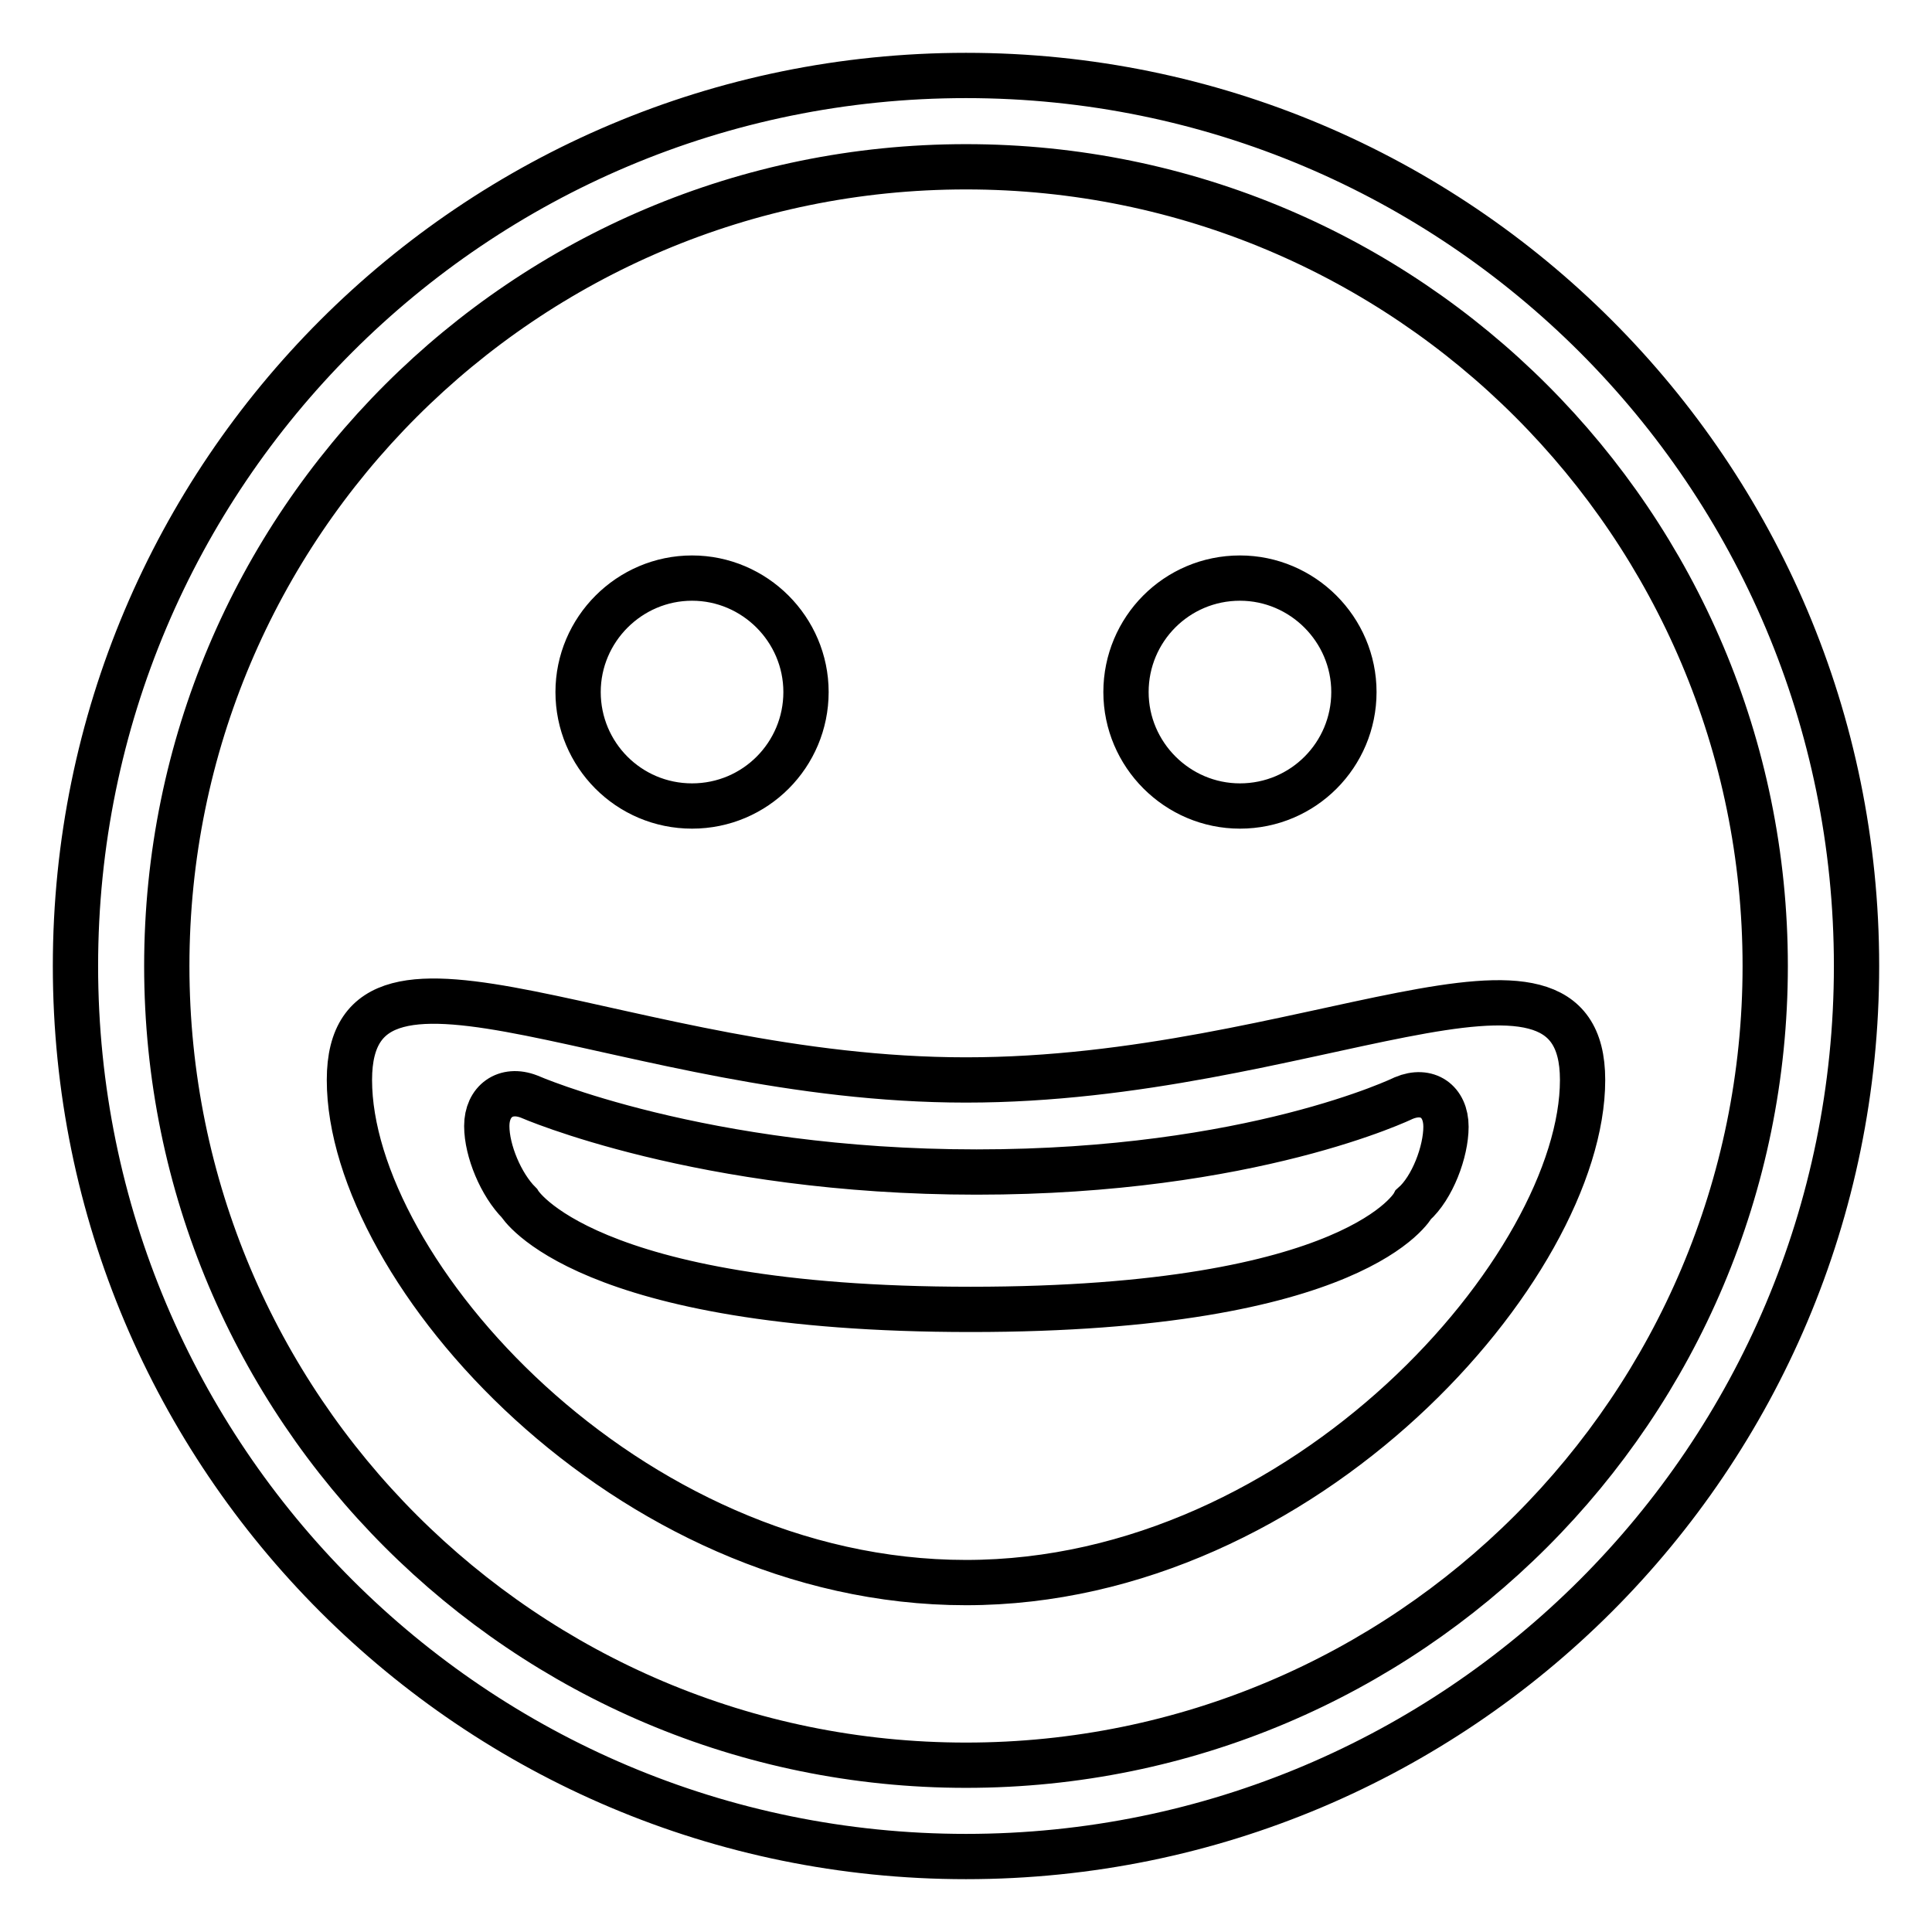 <?xml version="1.0" encoding="utf-8"?>
<!-- Svg Vector Icons : http://www.onlinewebfonts.com/icon -->
<!DOCTYPE svg PUBLIC "-//W3C//DTD SVG 1.1//EN" "http://www.w3.org/Graphics/SVG/1.1/DTD/svg11.dtd">
<svg version="1.1" xmlns="http://www.w3.org/2000/svg" xmlns:xlink="http://www.w3.org/1999/xlink" x="0px" y="0px" viewBox="0 0 256 256" enable-background="new 0 0 256 256" xml:space="preserve">
<g> <path stroke-width="6" fill-opacity="0" stroke="#000000"  d="M128,246c-65.2,0-118-52.8-118-118C10,62.8,62.8,10,128,10c65.2,0,118,52.8,118,118 C246,193.2,193.2,246,128,246z M128,233.9c58.5,0,105.9-47.4,105.9-105.9S186.5,22.1,128,22.1S22.1,69.5,22.1,128 S69.5,233.9,128,233.9z M91.7,106.8c8.4,0,15.1-6.8,15.1-15.1S100,76.6,91.7,76.6s-15.1,6.8-15.1,15.1S83.3,106.8,91.7,106.8z  M128,209.7c45.1,0,81.7-42.1,81.7-66.6c0-23-36.6,0-81.7,0c-45.1,0-81.7-23.5-81.7,0C46.3,168.3,82.9,209.7,128,209.7z  M164.3,106.8c8.4,0,15.1-6.8,15.1-15.1s-6.8-15.1-15.1-15.1c-8.4,0-15.1,6.8-15.1,15.1S156,106.8,164.3,106.8z M64.5,149.2 c0-3.3,2.5-5.1,5.6-3.9c0,0,22.8,10,59.3,10c36.5,0,56.6-9.8,56.6-9.8c3.1-1.3,5.6,0.4,5.6,3.8c0,3.3-1.8,8.1-4.3,10.3 c0,0-7.3,13.9-58.7,13.9s-59.8-14.1-59.8-14.1C66.4,157,64.5,152.5,64.5,149.2z"/></g>
</svg>